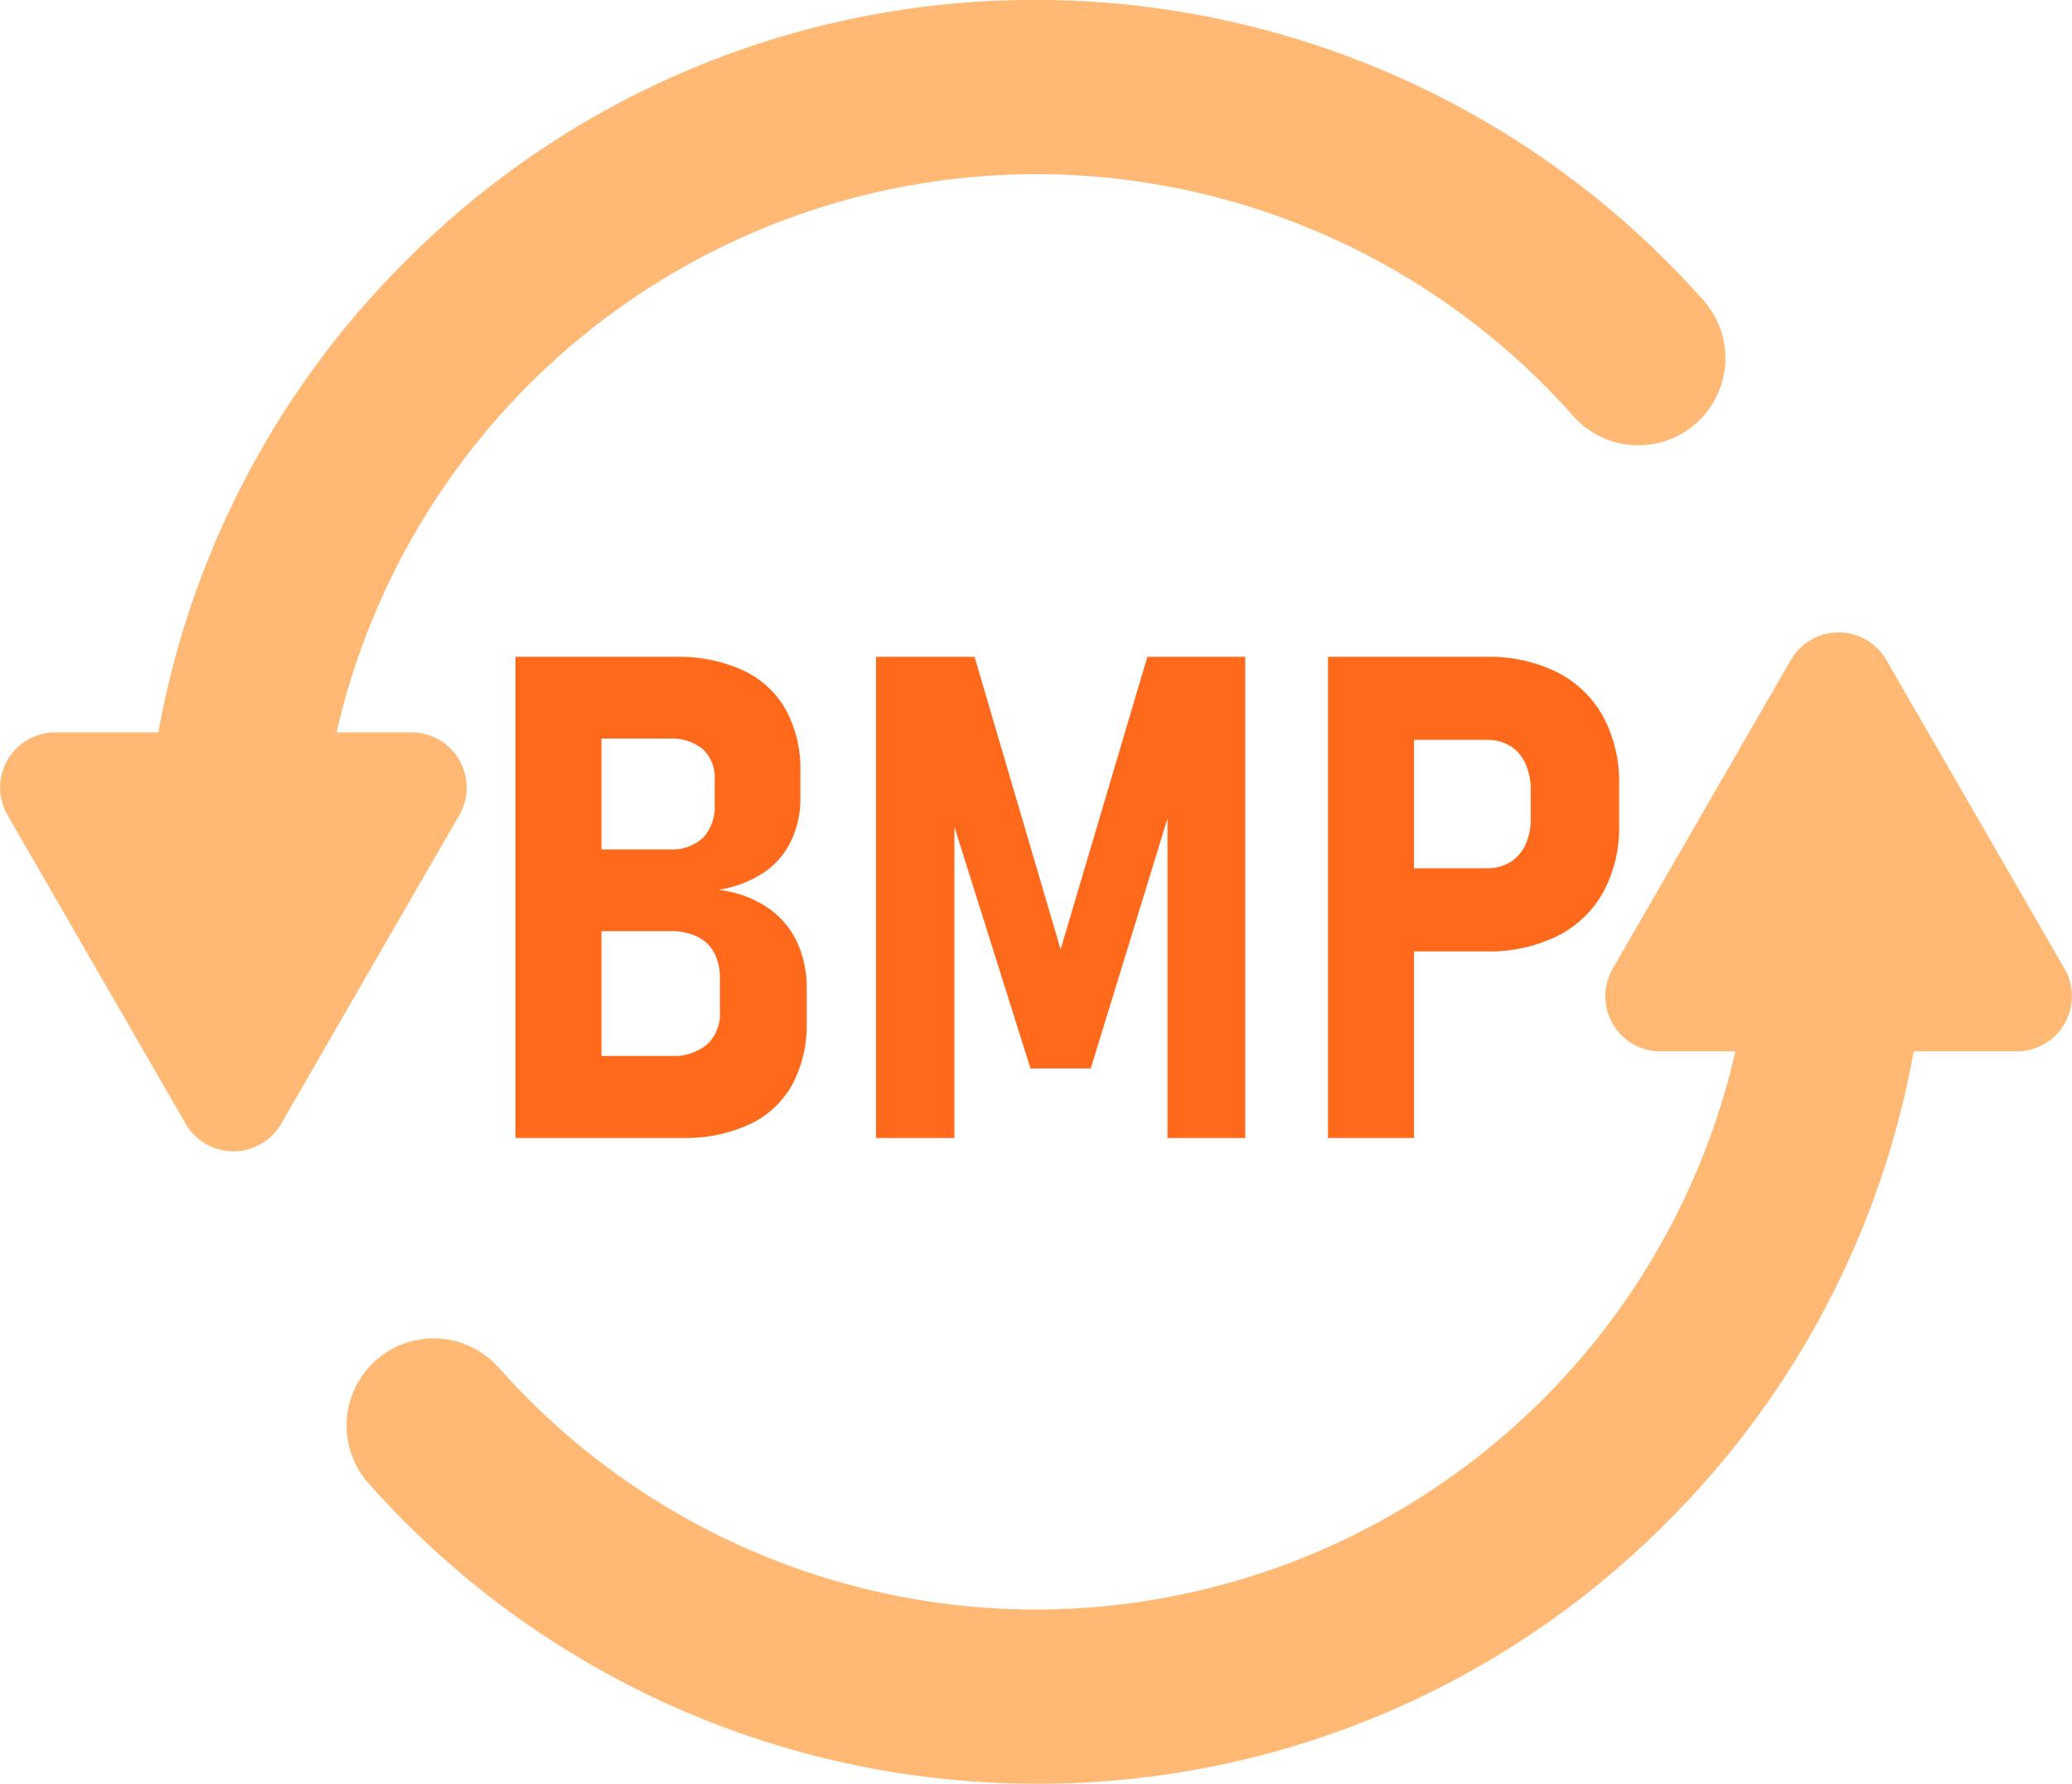 <svg xmlns="http://www.w3.org/2000/svg" width="147.716" height="127.137" viewBox="0 0 147.716 127.137"><defs><style>.a{fill:#ffb974;}.b{fill:#ff691c;}</style></defs><g transform="translate(-2679.585 697.976)"><g transform="translate(2704.293 -652.905)"><g transform="translate(0 12.286)"><path class="a" d="M2828.233-397.221a63.641,63.641,0,0,1-47.585-21.416,6.208,6.208,0,0,1,.527-8.764,6.209,6.209,0,0,1,8.764.527,51.214,51.214,0,0,0,38.294,17.236,51.213,51.213,0,0,0,51.155-51.155A6.208,6.208,0,0,1,2885.6-467a6.209,6.209,0,0,1,6.209,6.208,63.156,63.156,0,0,1-18.62,44.952A63.155,63.155,0,0,1,2828.233-397.221Z" transform="translate(-2779.085 467)"/></g><g transform="translate(89.732 0)"><path class="a" d="M3153.666-514.51l-12.7,22a3.932,3.932,0,0,0,3.405,5.9h25.4a3.931,3.931,0,0,0,3.4-5.9l-12.7-22A3.931,3.931,0,0,0,3153.666-514.51Z" transform="translate(-3140.433 516.476)"/></g></g><g transform="translate(2679.585 -697.976)"><g transform="translate(10.289 0)"><path class="a" d="M2727.226-628.2a6.208,6.208,0,0,1-6.208-6.208,63.153,63.153,0,0,1,18.62-44.952,63.152,63.152,0,0,1,44.951-18.62,63.636,63.636,0,0,1,47.585,21.416,6.209,6.209,0,0,1-.527,8.764,6.208,6.208,0,0,1-8.764-.528,51.214,51.214,0,0,0-38.294-17.236,51.212,51.212,0,0,0-51.154,51.155A6.209,6.209,0,0,1,2727.226-628.2Z" transform="translate(-2721.018 697.976)"/></g><g transform="translate(0 52.205)"><path class="a" d="M2699.628-459.854l12.7-22a3.931,3.931,0,0,0-3.4-5.9h-25.4a3.932,3.932,0,0,0-3.405,5.9l12.7,22A3.931,3.931,0,0,0,2699.628-459.854Z" transform="translate(-2679.586 487.749)"/></g></g><g transform="translate(2716.333 -651.159)"><path class="b" d="M2827.567-509.446h6.132v34.292h-6.132Zm3.09,28.443h8.02a3.662,3.662,0,0,0,2.558-.826,2.965,2.965,0,0,0,.909-2.311V-486.5a3.875,3.875,0,0,0-.4-1.839,2.678,2.678,0,0,0-1.2-1.156,4.22,4.22,0,0,0-1.91-.4h-7.971v-5.825h7.9a3.23,3.23,0,0,0,2.369-.825,3.163,3.163,0,0,0,.837-2.359v-1.839a2.7,2.7,0,0,0-.848-2.122,3.432,3.432,0,0,0-2.358-.755h-7.9v-5.825h8.326a10.967,10.967,0,0,1,4.822.967,6.8,6.8,0,0,1,3.03,2.795,8.819,8.819,0,0,1,1.038,4.422v1.863a6.914,6.914,0,0,1-.686,3.125,5.673,5.673,0,0,1-2,2.252,8.069,8.069,0,0,1-3.16,1.179,7.961,7.961,0,0,1,3.395,1.191,6.154,6.154,0,0,1,2.16,2.417,7.619,7.619,0,0,1,.742,3.443v2.382a9.024,9.024,0,0,1-1.038,4.469,6.747,6.747,0,0,1-3.042,2.818,10.985,10.985,0,0,1-4.811.967h-8.774Z" transform="translate(-2827.567 509.446)"/><path class="b" d="M2950.43-509.446h6.981v34.292h-5.542v-25.283l.306,1.509-5.778,18.821H2942.1l-5.778-18.349.354-1.981v25.283h-5.59v-34.292h7.028l6.133,20.849Z" transform="translate(-2905.383 509.446)"/><path class="b" d="M3060.825-509.446h6.131v34.292h-6.131Zm2.829,15.07h8.514a3.1,3.1,0,0,0,1.628-.424,2.822,2.822,0,0,0,1.1-1.238,4.249,4.249,0,0,0,.388-1.852v-2.028a4.548,4.548,0,0,0-.377-1.91,2.812,2.812,0,0,0-1.084-1.262,3.092,3.092,0,0,0-1.652-.436h-8.514v-5.92h8.491a10.814,10.814,0,0,1,5.023,1.1,7.7,7.7,0,0,1,3.267,3.149,9.782,9.782,0,0,1,1.144,4.835v2.924a9.6,9.6,0,0,1-1.144,4.788,7.651,7.651,0,0,1-3.279,3.113,10.922,10.922,0,0,1-5.011,1.085h-8.491Z" transform="translate(-3002.901 509.446)"/></g></g></svg>